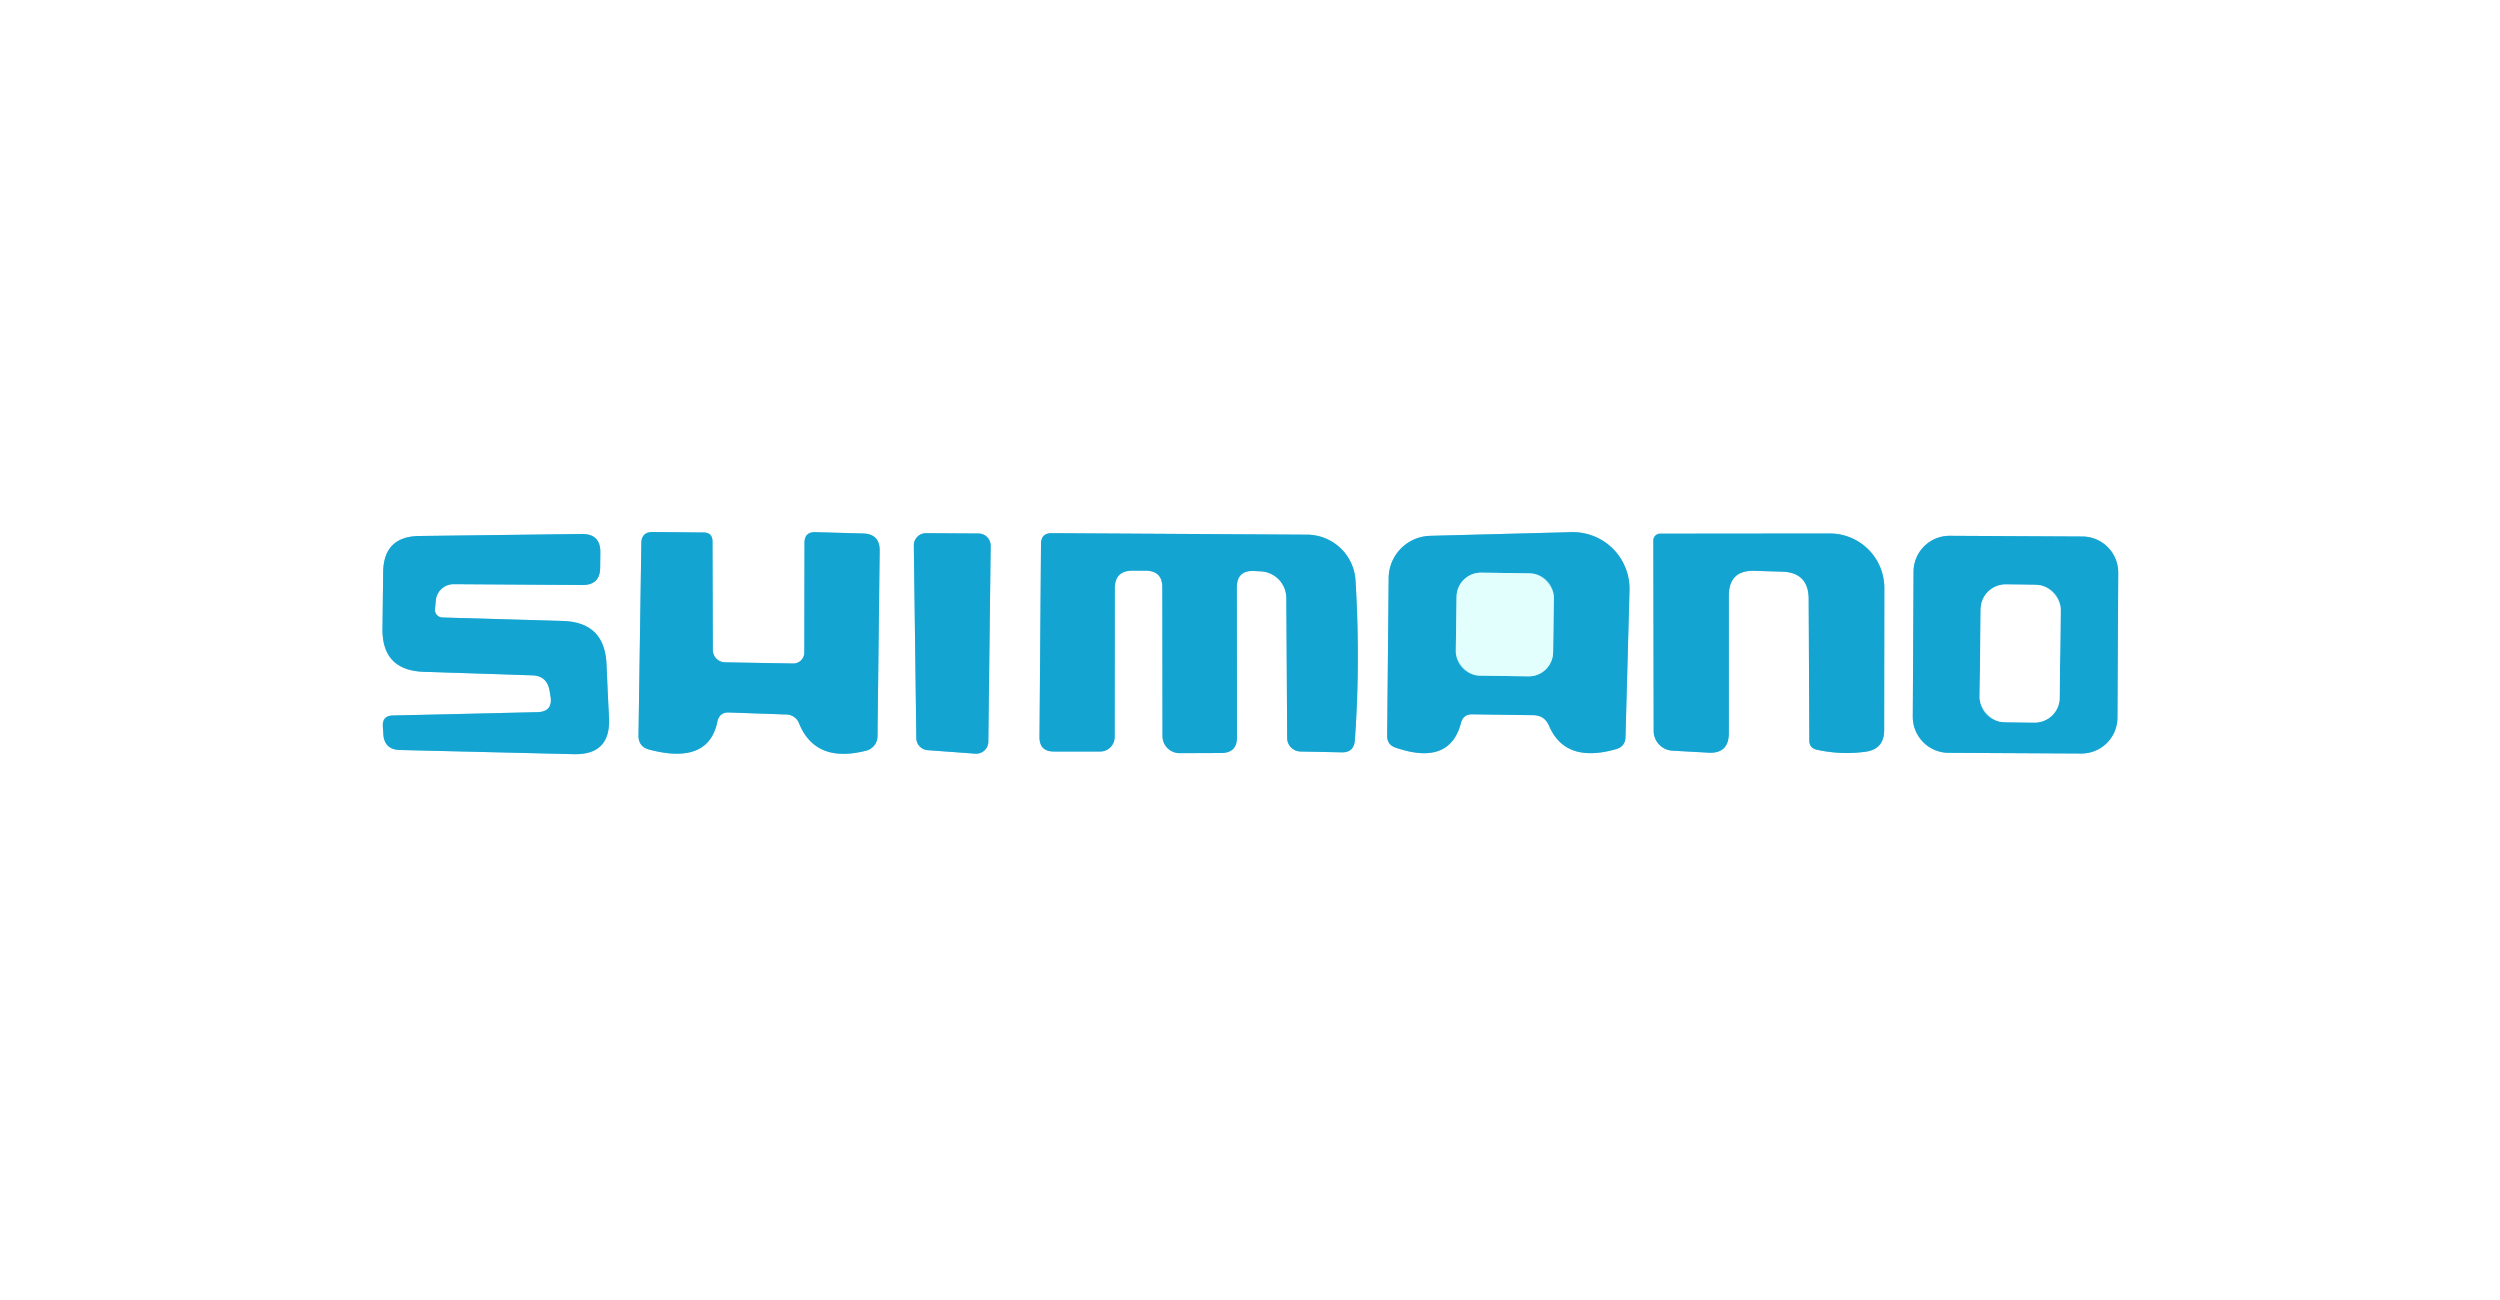 <?xml version="1.0" encoding="UTF-8" standalone="no"?>
<!DOCTYPE svg PUBLIC "-//W3C//DTD SVG 1.1//EN" "http://www.w3.org/Graphics/SVG/1.1/DTD/svg11.dtd">
<svg xmlns="http://www.w3.org/2000/svg" version="1.1" viewBox="0.00 0.00 150.00 78.00">
<rect x="0.00" y="0.00" width="150.00" height="78.00" fill="#333333" stroke="none"/>
<g stroke-width="2.00" fill="none" stroke-linecap="butt">
<path stroke="#8ad2e9" vector-effect="non-scaling-stroke" d="
  M 47.59 39.81
  L 43.50 39.74
  A 0.74 0.74 0.0 0 1 42.77 39.00
  L 42.75 32.48
  Q 42.74 31.96 42.23 31.95
  L 39.16 31.92
  Q 38.49 31.92 38.48 32.59
  L 38.31 44.12
  Q 38.30 44.81 38.97 44.98
  Q 42.50 45.90 43.04 43.31
  Q 43.16 42.72 43.76 42.75
  L 47.20 42.87
  A 0.83 0.83 0.0 0 1 47.94 43.39
  Q 48.92 45.82 51.97 45.04
  A 0.90 0.90 0.0 0 0 52.65 44.18
  L 52.78 33.04
  Q 52.79 32.04 51.79 32.01
  L 48.93 31.93
  Q 48.27 31.91 48.27 32.57
  L 48.26 39.15
  A 0.66 0.66 0.0 0 1 47.59 39.81"
/>
<path stroke="#8ad2e9" vector-effect="non-scaling-stroke" d="
  M 26.15 36.02
  A 1.07 1.07 0.0 0 1 27.23 35.05
  L 34.94 35.10
  Q 36.00 35.11 36.01 34.06
  L 36.02 33.16
  Q 36.04 32.03 34.91 32.04
  L 25.17 32.16
  Q 23.02 32.18 22.99 34.33
  L 22.95 37.70
  Q 22.91 40.23 25.45 40.31
  L 31.92 40.52
  Q 32.81 40.54 32.97 41.42
  L 33.03 41.77
  Q 33.19 42.71 32.23 42.73
  L 23.56 42.93
  Q 22.94 42.95 22.97 43.57
  L 23.00 44.03
  Q 23.05 44.98 24.00 45.00
  L 34.43 45.25
  Q 36.64 45.30 36.54 43.09
  Q 36.46 41.47 36.39 39.85
  Q 36.28 37.33 33.77 37.26
  L 26.55 37.05
  A 0.46 0.45 3.5 0 1 26.10 36.55
  L 26.15 36.02"
/>
<path stroke="#8ad2e9" vector-effect="non-scaling-stroke" d="
  M 54.98 44.29
  A 0.73 0.73 0.0 0 0 55.66 45.01
  L 58.52 45.22
  A 0.73 0.73 0.0 0 0 59.30 44.50
  L 59.44 32.75
  A 0.73 0.73 0.0 0 0 58.71 32.01
  L 55.56 31.99
  A 0.73 0.73 0.0 0 0 54.83 32.73
  L 54.98 44.29"
/>
<path stroke="#8ad2e9" vector-effect="non-scaling-stroke" d="
  M 68.74 34.24
  Q 69.74 34.25 69.74 35.24
  L 69.75 44.17
  A 1.03 1.02 0.0 0 0 70.78 45.19
  L 73.27 45.18
  Q 74.22 45.18 74.22 44.23
  L 74.21 35.25
  Q 74.21 34.21 75.25 34.26
  L 75.64 34.28
  A 1.61 1.61 0.0 0 1 77.18 35.88
  L 77.23 44.28
  A 0.82 0.81 0.7 0 0 78.03 45.09
  L 80.50 45.14
  Q 81.23 45.16 81.29 44.42
  Q 81.63 39.73 81.33 34.82
  A 2.93 2.92 -1.6 0 0 78.43 32.08
  L 63.12 31.99
  Q 62.47 31.98 62.46 32.63
  L 62.37 44.23
  Q 62.37 45.09 63.23 45.09
  L 66.02 45.09
  A 0.87 0.86 -89.7 0 0 66.88 44.23
  L 66.89 35.30
  Q 66.89 34.24 67.95 34.24
  L 68.74 34.24"
/>
<path stroke="#8ad2e9" vector-effect="non-scaling-stroke" d="
  M 92.94 43.54
  Q 93.91 45.82 96.96 44.95
  Q 97.52 44.79 97.53 44.21
  L 97.77 35.42
  A 3.40 3.40 0.0 0 0 94.29 31.93
  L 85.81 32.15
  A 2.56 2.55 -0.6 0 0 83.32 34.68
  L 83.23 44.15
  Q 83.23 44.69 83.74 44.86
  Q 86.98 45.97 87.66 43.37
  Q 87.80 42.85 88.34 42.86
  L 92.00 42.91
  Q 92.67 42.92 92.94 43.54"
/>
<path stroke="#8ad2e9" vector-effect="non-scaling-stroke" d="
  M 106.93 34.30
  Q 108.51 34.35 108.52 35.93
  L 108.56 44.43
  Q 108.56 44.88 109.00 44.98
  Q 110.42 45.30 111.89 45.11
  Q 113.05 44.97 113.05 43.80
  L 113.06 35.28
  A 3.27 3.27 0.0 0 0 109.78 32.01
  L 99.61 32.02
  A 0.41 0.41 0.0 0 0 99.20 32.43
  L 99.22 43.85
  A 1.19 1.19 0.0 0 0 100.35 45.04
  L 102.50 45.16
  Q 103.72 45.23 103.73 44.00
  L 103.73 35.73
  Q 103.74 34.20 105.27 34.25
  L 106.93 34.30"
/>
<path stroke="#8ad2e9" vector-effect="non-scaling-stroke" d="
  M 127.093 34.362
  A 2.16 2.16 0.0 0 0 124.944 32.191
  L 116.984 32.149
  A 2.16 2.16 0.0 0 0 114.813 34.298
  L 114.767 42.998
  A 2.16 2.16 0.0 0 0 116.916 45.169
  L 124.876 45.211
  A 2.16 2.16 0.0 0 0 127.047 43.062
  L 127.093 34.362"
/>
<path stroke="#7bd2e8" vector-effect="non-scaling-stroke" d="
  M 93.233 35.881
  A 1.46 1.46 0.0 0 0 91.793 34.401
  L 88.873 34.36
  A 1.46 1.46 0.0 0 0 87.393 35.799
  L 87.347 39.059
  A 1.46 1.46 0.0 0 0 88.787 40.539
  L 91.707 40.58
  A 1.46 1.46 0.0 0 0 93.187 39.141
  L 93.233 35.881"
/>
<path stroke="#8ad2e9" vector-effect="non-scaling-stroke" d="
  M 123.642 36.599
  A 1.49 1.49 0.0 0 0 122.17 35.091
  L 120.35 35.069
  A 1.49 1.49 0.0 0 0 118.842 36.541
  L 118.778 41.821
  A 1.49 1.49 0.0 0 0 120.25 43.329
  L 122.07 43.351
  A 1.49 1.49 0.0 0 0 123.578 41.879
  L 123.642 36.599"
/>
</g>
<path fill="#ffffff" d="
  M 0.00 0.00
  L 150.00 0.00
  L 150.00 78.00
  L 0.00 78.00
  L 0.00 0.00
  Z
  M 47.59 39.81
  L 43.50 39.74
  A 0.74 0.74 0.0 0 1 42.77 39.00
  L 42.75 32.48
  Q 42.74 31.96 42.23 31.95
  L 39.16 31.92
  Q 38.49 31.92 38.48 32.59
  L 38.31 44.12
  Q 38.30 44.81 38.97 44.98
  Q 42.50 45.90 43.04 43.31
  Q 43.16 42.72 43.76 42.75
  L 47.20 42.87
  A 0.83 0.83 0.0 0 1 47.94 43.39
  Q 48.92 45.82 51.97 45.04
  A 0.90 0.90 0.0 0 0 52.65 44.18
  L 52.78 33.04
  Q 52.79 32.04 51.79 32.01
  L 48.93 31.93
  Q 48.27 31.91 48.27 32.57
  L 48.26 39.15
  A 0.66 0.66 0.0 0 1 47.59 39.81
  Z
  M 26.15 36.02
  A 1.07 1.07 0.0 0 1 27.23 35.05
  L 34.94 35.10
  Q 36.00 35.11 36.01 34.06
  L 36.02 33.16
  Q 36.04 32.03 34.91 32.04
  L 25.17 32.16
  Q 23.02 32.18 22.99 34.33
  L 22.95 37.70
  Q 22.91 40.23 25.45 40.31
  L 31.92 40.52
  Q 32.81 40.54 32.97 41.42
  L 33.03 41.77
  Q 33.19 42.71 32.23 42.73
  L 23.56 42.93
  Q 22.94 42.95 22.97 43.57
  L 23.00 44.03
  Q 23.05 44.98 24.00 45.00
  L 34.43 45.25
  Q 36.64 45.30 36.54 43.09
  Q 36.46 41.47 36.39 39.85
  Q 36.28 37.33 33.77 37.26
  L 26.55 37.05
  A 0.46 0.45 3.5 0 1 26.10 36.55
  L 26.15 36.02
  Z
  M 54.98 44.29
  A 0.73 0.73 0.0 0 0 55.66 45.01
  L 58.52 45.22
  A 0.73 0.73 0.0 0 0 59.30 44.50
  L 59.44 32.75
  A 0.73 0.73 0.0 0 0 58.71 32.01
  L 55.56 31.99
  A 0.73 0.73 0.0 0 0 54.83 32.73
  L 54.98 44.29
  Z
  M 68.74 34.24
  Q 69.74 34.25 69.74 35.24
  L 69.75 44.17
  A 1.03 1.02 0.0 0 0 70.78 45.19
  L 73.27 45.18
  Q 74.22 45.18 74.22 44.23
  L 74.21 35.25
  Q 74.21 34.21 75.25 34.26
  L 75.64 34.28
  A 1.61 1.61 0.0 0 1 77.18 35.88
  L 77.23 44.28
  A 0.82 0.81 0.7 0 0 78.03 45.09
  L 80.50 45.14
  Q 81.23 45.16 81.29 44.42
  Q 81.63 39.73 81.33 34.82
  A 2.93 2.92 -1.6 0 0 78.43 32.08
  L 63.12 31.99
  Q 62.47 31.98 62.46 32.63
  L 62.37 44.23
  Q 62.37 45.09 63.23 45.09
  L 66.02 45.09
  A 0.87 0.86 -89.7 0 0 66.88 44.23
  L 66.89 35.30
  Q 66.89 34.24 67.95 34.24
  L 68.74 34.24
  Z
  M 92.94 43.54
  Q 93.91 45.82 96.96 44.95
  Q 97.52 44.79 97.53 44.21
  L 97.77 35.42
  A 3.40 3.40 0.0 0 0 94.29 31.93
  L 85.81 32.15
  A 2.56 2.55 -0.6 0 0 83.32 34.68
  L 83.23 44.15
  Q 83.23 44.69 83.74 44.86
  Q 86.98 45.97 87.66 43.37
  Q 87.80 42.85 88.34 42.86
  L 92.00 42.91
  Q 92.67 42.92 92.94 43.54
  Z
  M 106.93 34.30
  Q 108.51 34.35 108.52 35.93
  L 108.56 44.43
  Q 108.56 44.88 109.00 44.98
  Q 110.42 45.30 111.89 45.11
  Q 113.05 44.97 113.05 43.80
  L 113.06 35.28
  A 3.27 3.27 0.0 0 0 109.78 32.01
  L 99.61 32.02
  A 0.41 0.41 0.0 0 0 99.20 32.43
  L 99.22 43.85
  A 1.19 1.19 0.0 0 0 100.35 45.04
  L 102.50 45.16
  Q 103.72 45.23 103.73 44.00
  L 103.73 35.73
  Q 103.74 34.20 105.27 34.25
  L 106.93 34.30
  Z
  M 127.093 34.362
  A 2.16 2.16 0.0 0 0 124.944 32.191
  L 116.984 32.149
  A 2.16 2.16 0.0 0 0 114.813 34.298
  L 114.767 42.998
  A 2.16 2.16 0.0 0 0 116.916 45.169
  L 124.876 45.211
  A 2.16 2.16 0.0 0 0 127.047 43.062
  L 127.093 34.362
  Z"
/>
<path fill="#14a4d2" d="
  M 48.26 39.15
  L 48.27 32.57
  Q 48.27 31.91 48.93 31.93
  L 51.79 32.01
  Q 52.79 32.04 52.78 33.04
  L 52.65 44.18
  A 0.90 0.90 0.0 0 1 51.97 45.04
  Q 48.92 45.82 47.94 43.39
  A 0.83 0.83 0.0 0 0 47.20 42.87
  L 43.76 42.75
  Q 43.16 42.72 43.04 43.31
  Q 42.50 45.90 38.97 44.98
  Q 38.30 44.81 38.31 44.12
  L 38.48 32.59
  Q 38.49 31.92 39.16 31.92
  L 42.23 31.95
  Q 42.74 31.96 42.75 32.48
  L 42.77 39.00
  A 0.74 0.74 0.0 0 0 43.50 39.74
  L 47.59 39.81
  A 0.66 0.66 0.0 0 0 48.26 39.15
  Z"
/>
<path fill="#14a4d2" d="
  M 26.55 37.05
  L 33.77 37.26
  Q 36.28 37.33 36.39 39.85
  Q 36.46 41.47 36.54 43.09
  Q 36.64 45.30 34.43 45.25
  L 24.00 45.00
  Q 23.05 44.98 23.00 44.03
  L 22.97 43.57
  Q 22.94 42.95 23.56 42.93
  L 32.23 42.73
  Q 33.19 42.71 33.03 41.77
  L 32.97 41.42
  Q 32.81 40.54 31.92 40.52
  L 25.45 40.31
  Q 22.91 40.23 22.95 37.70
  L 22.99 34.33
  Q 23.02 32.18 25.17 32.16
  L 34.91 32.04
  Q 36.04 32.03 36.02 33.16
  L 36.01 34.06
  Q 36.00 35.11 34.94 35.10
  L 27.23 35.05
  A 1.07 1.07 0.0 0 0 26.15 36.02
  L 26.10 36.55
  A 0.46 0.45 3.5 0 0 26.55 37.05
  Z"
/>
<path fill="#14a4d2" d="
  M 54.98 44.29
  L 54.83 32.73
  A 0.73 0.73 0.0 0 1 55.56 31.99
  L 58.71 32.01
  A 0.73 0.73 0.0 0 1 59.44 32.75
  L 59.30 44.50
  A 0.73 0.73 0.0 0 1 58.52 45.22
  L 55.66 45.01
  A 0.73 0.73 0.0 0 1 54.98 44.29
  Z"
/>
<path fill="#14a4d2" d="
  M 68.74 34.24
  L 67.95 34.24
  Q 66.89 34.24 66.89 35.30
  L 66.88 44.23
  A 0.87 0.86 -89.7 0 1 66.02 45.09
  L 63.23 45.09
  Q 62.37 45.09 62.37 44.23
  L 62.46 32.63
  Q 62.47 31.98 63.12 31.99
  L 78.43 32.08
  A 2.93 2.92 -1.6 0 1 81.33 34.82
  Q 81.63 39.73 81.29 44.42
  Q 81.23 45.16 80.50 45.14
  L 78.03 45.09
  A 0.82 0.81 0.7 0 1 77.23 44.28
  L 77.18 35.88
  A 1.61 1.61 0.0 0 0 75.64 34.28
  L 75.25 34.26
  Q 74.21 34.21 74.21 35.25
  L 74.22 44.23
  Q 74.22 45.18 73.27 45.18
  L 70.78 45.19
  A 1.03 1.02 0.0 0 1 69.75 44.17
  L 69.74 35.24
  Q 69.74 34.25 68.74 34.24
  Z"
/>
<path fill="#14a4d2" d="
  M 92.00 42.91
  L 88.34 42.86
  Q 87.80 42.85 87.66 43.37
  Q 86.98 45.97 83.74 44.86
  Q 83.23 44.69 83.23 44.15
  L 83.32 34.68
  A 2.56 2.55 -0.6 0 1 85.81 32.15
  L 94.29 31.93
  A 3.40 3.40 0.0 0 1 97.77 35.42
  L 97.53 44.21
  Q 97.52 44.79 96.96 44.95
  Q 93.91 45.82 92.94 43.54
  Q 92.67 42.92 92.00 42.91
  Z
  M 93.233 35.881
  A 1.46 1.46 0.0 0 0 91.793 34.401
  L 88.873 34.36
  A 1.46 1.46 0.0 0 0 87.393 35.799
  L 87.347 39.059
  A 1.46 1.46 0.0 0 0 88.787 40.539
  L 91.707 40.58
  A 1.46 1.46 0.0 0 0 93.187 39.141
  L 93.233 35.881
  Z"
/>
<path fill="#14a4d2" d="
  M 103.73 35.73
  L 103.73 44.00
  Q 103.72 45.23 102.50 45.16
  L 100.35 45.04
  A 1.19 1.19 0.0 0 1 99.22 43.85
  L 99.20 32.43
  A 0.41 0.41 0.0 0 1 99.61 32.02
  L 109.78 32.01
  A 3.27 3.27 0.0 0 1 113.06 35.28
  L 113.05 43.80
  Q 113.05 44.97 111.89 45.11
  Q 110.42 45.30 109.00 44.98
  Q 108.56 44.88 108.56 44.43
  L 108.52 35.93
  Q 108.51 34.35 106.93 34.30
  L 105.27 34.25
  Q 103.74 34.20 103.73 35.73
  Z"
/>
<path fill="#14a4d2" d="
  M 127.047 43.062
  A 2.16 2.16 0.0 0 1 124.876 45.211
  L 116.916 45.169
  A 2.16 2.16 0.0 0 1 114.767 42.998
  L 114.813 34.298
  A 2.16 2.16 0.0 0 1 116.984 32.149
  L 124.944 32.191
  A 2.16 2.16 0.0 0 1 127.093 34.362
  L 127.047 43.062
  Z
  M 123.642 36.599
  A 1.49 1.49 0.0 0 0 122.17 35.091
  L 120.35 35.069
  A 1.49 1.49 0.0 0 0 118.842 36.541
  L 118.778 41.821
  A 1.49 1.49 0.0 0 0 120.25 43.329
  L 122.07 43.351
  A 1.49 1.49 0.0 0 0 123.578 41.879
  L 123.642 36.599
  Z"
/>
<rect fill="#e2fffd" x="-2.92" y="-3.09" transform="translate(90.29,37.47) rotate(0.8)" width="5.84" height="6.18" rx="1.46"/>
<rect fill="#ffffff" x="-2.40" y="-4.13" transform="translate(121.21,39.21) rotate(0.7)" width="4.80" height="8.26" rx="1.49"/>
</svg>
